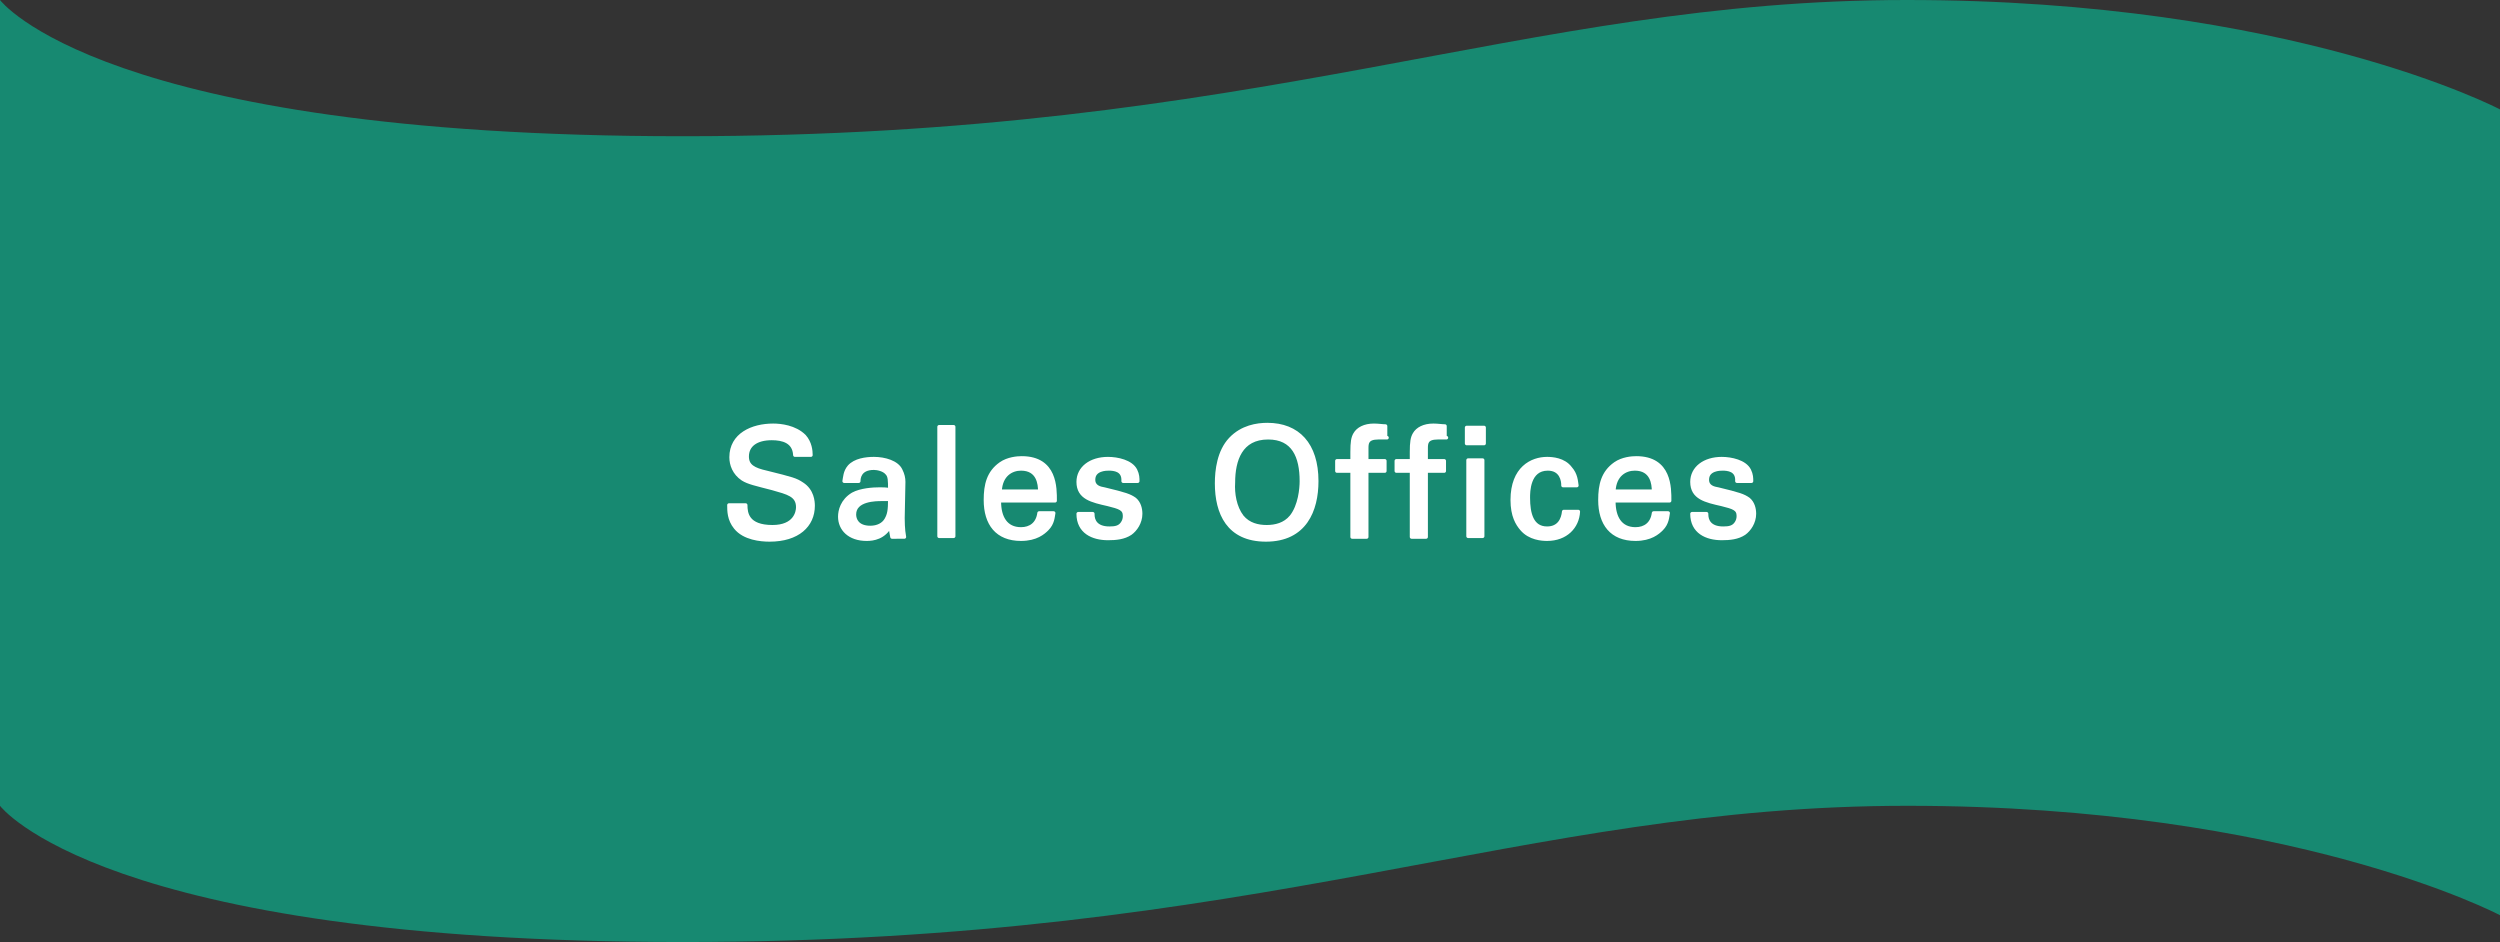 <?xml version="1.0" encoding="utf-8"?>
<!-- Generator: Adobe Illustrator 21.0.2, SVG Export Plug-In . SVG Version: 6.00 Build 0)  -->
<svg version="1.1" id="レイヤー_1" xmlns="http://www.w3.org/2000/svg" xmlns:xlink="http://www.w3.org/1999/xlink" x="0px"
	 y="0px" viewBox="0 0 345 130" style="enable-background:new 0 0 345 130;" xml:space="preserve">
<rect x="0" y="0" width="345" height="130" fill="#333333" stroke="none"/>
<style type="text/css">
	.st0{fill:#178971;}
	.st1{fill:#FFFFFF;stroke:#FFFFFF;stroke-width:0.5;stroke-linecap:round;stroke-linejoin:round;stroke-miterlimit:10;}
</style>
<g>
	<path class="st0" d="M0,0c0,0,14,18.8,94.2,18.8S209.8,0,263.1,0S345,15.1,345,15.1l0,111.2c0,0-28.5-15.1-81.8-15.1
		S174.4,130,94.2,130S0,111.2,0,111.2V0z"/>
</g>
<g>
	<g>
		<path class="st1" d="M102.9,69.7c0,1.1,0.2,3,3.7,3c3.1,0,3.5-2,3.5-2.7c0-1.7-1.4-2-3.5-2.6c-2.3-0.6-3.3-0.8-4.1-1.3
			c-1.2-0.8-1.6-2-1.6-3c0-3.1,2.9-4.4,5.8-4.4c1,0,3,0.2,4.3,1.5c0.8,0.9,0.9,2,0.9,2.6h-2.2c-0.1-1.9-1.7-2.3-3.2-2.3
			c-2.1,0-3.4,0.9-3.4,2.5c0,1.3,0.9,1.8,2.7,2.2c3.6,0.9,4,1,4.9,1.6c1.4,0.9,1.5,2.4,1.5,3c0,2.7-2.1,4.7-6,4.7
			c-1.2,0-3.5-0.2-4.7-1.7c-0.9-1.1-0.9-2.3-0.9-3.1H102.9z"/>
		<path class="st1" d="M123.1,74.1c-0.1-0.5-0.2-1-0.2-1.6c-0.9,1.7-2.4,1.9-3.3,1.9c-2.4,0-3.7-1.4-3.7-3.1c0-0.8,0.3-2.2,1.8-3.1
			c1.1-0.6,2.8-0.7,3.7-0.7c0.5,0,0.8,0,1.4,0.1c0-1.3,0-1.9-0.4-2.3c-0.4-0.5-1.3-0.7-1.8-0.7c-2,0-2.1,1.4-2.1,1.8h-2
			c0.1-0.5,0.1-1.3,0.7-2c0.8-0.9,2.3-1.1,3.4-1.1c1.5,0,3.2,0.5,3.7,1.6c0.3,0.6,0.4,1.1,0.4,1.6l-0.1,5c0,0.2,0,1.6,0.2,2.6H123.1
			z M121.7,68.9c-0.8,0-3.8,0-3.8,2.1c0,0.7,0.4,1.8,2.2,1.8c1,0,1.8-0.4,2.2-1.1c0.4-0.7,0.5-1.3,0.5-2.8
			C122.5,68.9,122.2,68.9,121.7,68.9z"/>
		<path class="st1" d="M129.6,58.9h2v15.1h-2V58.9z"/>
		<path class="st1" d="M137.9,69.2c0,2.2,0.9,3.8,3,3.8c1.3,0,2.3-0.7,2.5-2.2h2c-0.1,0.5-0.1,1.4-0.9,2.2c-0.5,0.5-1.5,1.4-3.6,1.4
			c-3.3,0-4.9-2.1-4.9-5.4c0-2.1,0.4-3.8,2.1-5c1-0.7,2.3-0.8,2.9-0.8c4.7,0,4.6,4.2,4.6,5.9H137.9z M143.5,67.8
			c0-1-0.2-3.1-2.6-3.1c-1.3,0-2.8,0.8-2.9,3.1H143.5z"/>
		<path class="st1" d="M150.8,71c0,0.8,0.4,1.9,2.3,1.9c0.8,0,1.4-0.1,1.8-0.7c0.2-0.3,0.3-0.6,0.3-1c0-1-0.7-1.2-2.3-1.6
			c-2.2-0.5-4.1-0.9-4.1-3.1c0-1.9,1.7-3.2,4.1-3.2c1.3,0,3.2,0.4,3.8,1.6c0.3,0.6,0.3,1.1,0.3,1.5h-2c0.1-1.6-1.3-1.7-2-1.7
			c-0.3,0-2.1,0-2.1,1.5c0,1,0.9,1.2,1.5,1.3c2.9,0.7,3.5,0.9,4.2,1.4c0.6,0.5,0.8,1.3,0.8,2c0,1.2-0.7,2.2-1.4,2.7
			c-0.9,0.6-2,0.7-3.1,0.7c-2.1,0-4.1-0.9-4.1-3.4H150.8z"/>
		<path class="st1" d="M169.8,60.6c1.6-1.7,3.7-2,5.1-2c4.2,0,6.8,2.7,6.8,7.8c0,4-1.6,8.1-7,8.1c-5.2,0-6.8-3.7-6.8-7.8
			C167.9,64.9,168.2,62.3,169.8,60.6z M171.4,71.3c0.9,1.1,2.2,1.4,3.4,1.4c1.2,0,2.5-0.3,3.4-1.4c1.2-1.5,1.4-3.9,1.4-4.9
			c0-3.4-1.1-6-4.6-6c-3.8,0-4.8,3.1-4.8,6.2C170.1,68.1,170.4,70,171.4,71.3z"/>
		<path class="st1" d="M191.4,60.4c-0.3,0-0.8,0-1.2,0c-1.6,0-1.6,0.8-1.6,1.5v1.7h2.5V65h-2.5v9.1h-2V65h-2.1v-1.4h2.1v-1.2
			c0-1.4,0.1-2,0.4-2.5c0.4-0.7,1.3-1.2,2.6-1.2c0.6,0,1.2,0.1,1.6,0.1V60.4z"/>
		<path class="st1" d="M199.6,60.4c-0.3,0-0.8,0-1.2,0c-1.6,0-1.6,0.8-1.6,1.5v1.7h2.5V65h-2.5v9.1h-2V65h-2.1v-1.4h2.1v-1.2
			c0-1.4,0.1-2,0.4-2.5c0.4-0.7,1.3-1.2,2.6-1.2c0.6,0,1.2,0.1,1.6,0.1V60.4z"/>
		<path class="st1" d="M202.4,59h2.4v2.2h-2.4V59z M202.6,63.5h2v10.5h-2V63.5z"/>
		<path class="st1" d="M215.7,66.9c0-0.5-0.2-2.2-2.1-2.2c-2.7,0-2.7,3.2-2.7,4c0,2.2,0.5,4.2,2.6,4.2c1.7,0,2.2-1.3,2.3-2.3h2
			c-0.1,2.1-1.7,3.8-4.3,3.8c-0.7,0-2.4-0.1-3.5-1.4c-0.6-0.7-1.3-1.8-1.3-4c0-4.4,2.7-5.7,4.8-5.7c0.7,0,2.3,0.1,3.2,1.3
			c0.8,0.9,0.8,1.8,0.9,2.4H215.7z"/>
		<path class="st1" d="M222.7,69.2c0,2.2,0.9,3.8,3,3.8c1.3,0,2.3-0.7,2.5-2.2h2c-0.1,0.5-0.1,1.4-0.9,2.2c-0.5,0.5-1.5,1.4-3.6,1.4
			c-3.3,0-4.9-2.1-4.9-5.4c0-2.1,0.4-3.8,2.1-5c1-0.7,2.3-0.8,2.9-0.8c4.7,0,4.6,4.2,4.6,5.9H222.7z M228.2,67.8
			c0-1-0.2-3.1-2.6-3.1c-1.3,0-2.8,0.8-2.9,3.1H228.2z"/>
		<path class="st1" d="M235.5,71c0,0.8,0.4,1.9,2.3,1.9c0.8,0,1.4-0.1,1.8-0.7c0.2-0.3,0.3-0.6,0.3-1c0-1-0.7-1.2-2.3-1.6
			c-2.2-0.5-4.1-0.9-4.1-3.1c0-1.9,1.7-3.2,4.1-3.2c1.3,0,3.2,0.4,3.8,1.6c0.3,0.6,0.3,1.1,0.3,1.5h-2c0.1-1.6-1.3-1.7-2-1.7
			c-0.3,0-2.1,0-2.1,1.5c0,1,0.9,1.2,1.5,1.3c2.9,0.7,3.5,0.9,4.2,1.4c0.6,0.5,0.8,1.3,0.8,2c0,1.2-0.7,2.2-1.4,2.7
			c-0.9,0.6-2,0.7-3.1,0.7c-2.1,0-4.1-0.9-4.1-3.4H235.5z"/>
	</g>
</g>
</svg>
